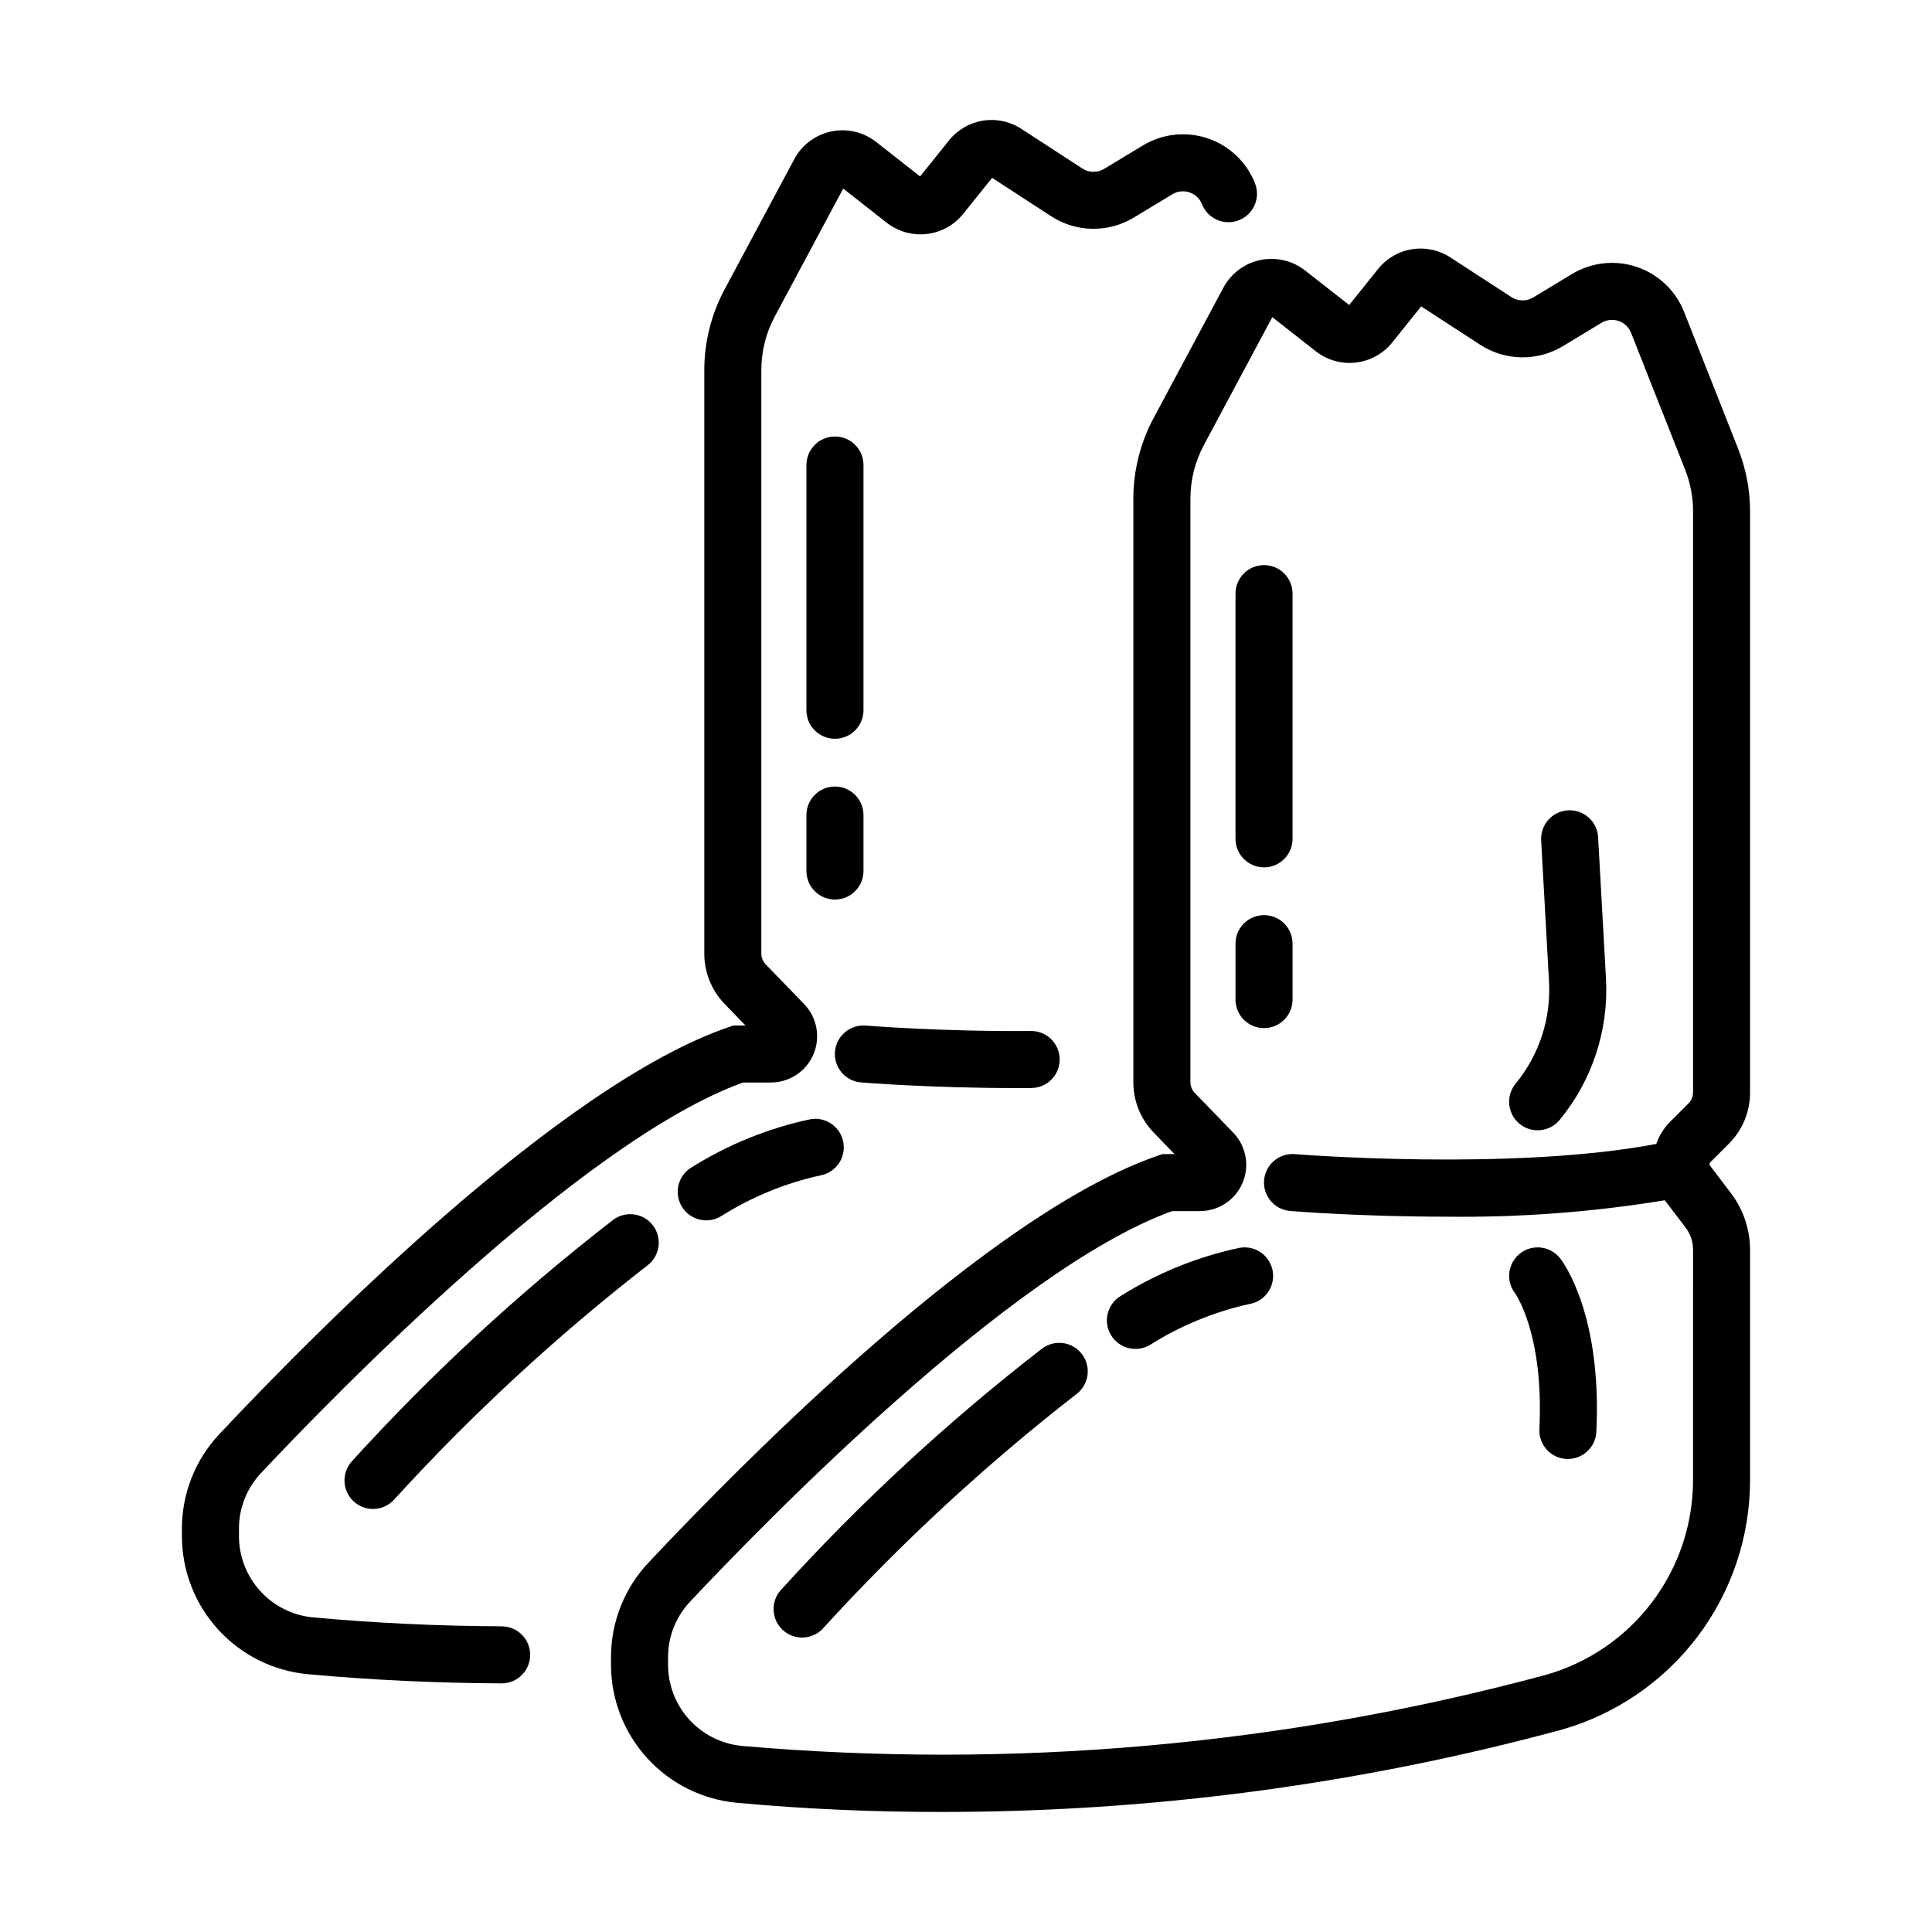 <?xml version="1.0" encoding="UTF-8"?>
<!-- Uploaded to: SVG Repo, www.svgrepo.com, Generator: SVG Repo Mixer Tools -->
<svg fill="#000000" width="800px" height="800px" version="1.1" viewBox="144 144 512 512" xmlns="http://www.w3.org/2000/svg">
 <g>
  <path d="m590.3 226.65c-2.223-5.625-6.809-9.98-12.535-11.914-5.727-1.93-12.016-1.238-17.188 1.891l-10.27 6.211c-1.781 1.062-4.012 1.023-5.754-0.098l-16.188-10.52c-3.008-1.961-6.633-2.734-10.18-2.164-3.543 0.566-6.746 2.434-8.988 5.238l-7.652 9.539-11.664-9.145c-3.363-2.637-7.719-3.652-11.902-2.773-4.18 0.879-7.762 3.566-9.777 7.332l-18.508 34.582c-3.5 6.555-5.336 13.867-5.344 21.297v154.67c-0.012 4.988 1.93 9.777 5.402 13.355l5.516 5.699-3.203-0.004-1.191 0.41c-44.816 15.332-109.35 80.531-135.02 107.86-6.394 6.789-9.949 15.77-9.934 25.098v1.988c0.012 9.133 3.422 17.934 9.57 24.691 6.148 6.758 14.59 10.98 23.684 11.852 18.582 1.711 36.613 2.441 53.875 2.441 55.621 0.066 111-7.258 164.7-21.77 14.402-4.082 27.082-12.75 36.113-24.688 9.031-11.941 13.918-26.504 13.922-41.473v-61.066c-0.008-5.398-1.773-10.641-5.031-14.945l-5.594-7.359c-0.195-0.258-0.168-0.617 0.059-0.844l4.949-4.949v-0.004c3.609-3.594 5.633-8.484 5.617-13.578v-153.95c0.004-5.703-1.07-11.359-3.168-16.668zm2.371 309.6c-0.004 11.684-3.82 23.047-10.871 32.367-7.047 9.316-16.945 16.078-28.191 19.258-69.367 18.691-141.48 25.059-213.05 18.809-5.34-0.523-10.293-3.012-13.902-6.984-3.606-3.969-5.609-9.141-5.617-14.504v-1.988c-0.008-5.484 2.078-10.762 5.836-14.75 19.25-20.492 84.93-88.043 127.74-103.5h7.379l0.004-0.004c4.922 0 9.371-2.945 11.293-7.477 1.922-4.535 0.945-9.781-2.477-13.32l-10.195-10.523c-0.738-0.762-1.148-1.781-1.148-2.844v-154.67c0.008-4.941 1.227-9.801 3.555-14.156l18.148-33.914 11.551 9.066h0.004c3 2.34 6.801 3.406 10.582 2.969 3.777-0.438 7.238-2.34 9.629-5.301l7.684-9.586 15.699 10.207c3.242 2.09 7.004 3.231 10.859 3.293s7.648-0.957 10.957-2.938l10.27-6.211c1.363-0.824 3.019-1.008 4.531-0.496 1.508 0.508 2.719 1.656 3.305 3.141l14.316 36.234c1.402 3.539 2.121 7.312 2.117 11.117v153.95c0 1.086-0.43 2.129-1.195 2.898l-4.941 4.941c-1.625 1.645-2.859 3.633-3.617 5.82-38.23 7.262-95.191 2.762-95.785 2.703-2-0.16-3.981 0.477-5.508 1.773s-2.477 3.148-2.641 5.144c-0.34 4.16 2.758 7.809 6.918 8.148 1.379 0.113 19.055 1.516 41.383 1.516 19.387 0.242 38.762-1.215 57.895-4.352l5.543 7.289c1.262 1.668 1.945 3.703 1.949 5.797z"/>
  <path d="m551.49 443.54c2.262 0.004 4.41-1.008 5.844-2.758 8.652-10.52 13.031-23.91 12.266-37.512l-2.082-37.383c-0.105-2.004-1.008-3.883-2.5-5.223-1.496-1.34-3.461-2.031-5.465-1.918-2.004 0.109-3.883 1.016-5.219 2.512-1.34 1.496-2.023 3.461-1.91 5.465l2.082 37.383c0.555 9.82-2.606 19.488-8.852 27.082-1.855 2.258-2.242 5.383-0.996 8.023 1.25 2.641 3.91 4.328 6.832 4.328z"/>
  <path d="m472.52 474.68c-11.152 2.367-21.801 6.676-31.465 12.727-3.586 2.117-4.785 6.734-2.684 10.328 2.106 3.594 6.719 4.812 10.32 2.719 8.102-5.125 17.035-8.805 26.395-10.875 1.984-0.336 3.75-1.445 4.914-3.086 1.16-1.637 1.621-3.672 1.281-5.652-0.344-1.98-1.457-3.746-3.102-4.902-1.645-1.152-3.68-1.609-5.66-1.258z"/>
  <path d="m420.2 501.36c-24.91 19.277-48.09 40.699-69.27 64.016-2.781 3.109-2.516 7.887 0.594 10.668 3.109 2.785 7.887 2.519 10.668-0.59 20.543-22.527 42.965-43.258 67.031-61.969 1.609-1.199 2.676-2.984 2.965-4.965 0.293-1.984-0.219-4-1.414-5.609-1.195-1.609-2.984-2.676-4.965-2.965-1.984-0.289-4 0.219-5.609 1.414z"/>
  <path d="m546.89 476.13c-1.59 1.223-2.629 3.027-2.891 5.012-0.258 1.988 0.281 4 1.504 5.586 0.078 0.102 7.691 10.75 6.449 35.988v0.004c-0.098 2 0.602 3.961 1.949 5.445 1.348 1.484 3.227 2.375 5.231 2.469 0.121 0.004 0.25 0.012 0.375 0.012h-0.004c4.031-0.004 7.348-3.164 7.543-7.188 1.504-30.605-8.422-44.461-9.559-45.938-2.547-3.309-7.285-3.926-10.598-1.391z"/>
  <path d="m478.98 373.86c4.172 0 7.555-3.383 7.559-7.559v-64.988c0-4.172-3.387-7.555-7.559-7.555s-7.559 3.383-7.559 7.555v64.988c0.004 4.176 3.387 7.559 7.559 7.559z"/>
  <path d="m486.54 408.91v-14.836c0-4.172-3.387-7.555-7.559-7.555s-7.559 3.383-7.559 7.555v14.836c0 4.172 3.387 7.555 7.559 7.555s7.559-3.383 7.559-7.555z"/>
  <path d="m276.96 574.99c-16.871-0.07-33.73-0.871-50.105-2.375-5.34-0.527-10.293-3.019-13.902-6.992-3.609-3.969-5.613-9.141-5.625-14.508v-1.984c-0.012-5.481 2.078-10.762 5.836-14.754 19.246-20.488 84.918-88.039 127.74-103.5h7.379c4.926 0 9.371-2.945 11.293-7.481 1.922-4.531 0.945-9.773-2.477-13.312l-10.184-10.523c-0.742-0.766-1.156-1.785-1.156-2.848v-154.67c0.008-4.938 1.227-9.801 3.551-14.156l18.148-33.914 11.559 9.07c3 2.336 6.801 3.398 10.578 2.965 3.781-0.434 7.238-2.336 9.633-5.293l7.688-9.586 15.695 10.203v0.004c3.238 2.09 7 3.234 10.859 3.293 3.856 0.062 7.652-0.957 10.957-2.945l10.262-6.203c1.367-0.824 3.027-1.008 4.539-0.496 1.512 0.508 2.723 1.66 3.309 3.141 1.543 3.871 5.926 5.762 9.801 4.231 3.871-1.531 5.773-5.91 4.25-9.789-2.219-5.621-6.805-9.977-12.531-11.906-5.727-1.934-12.012-1.242-17.184 1.883l-10.27 6.211c-1.781 1.066-4.012 1.031-5.754-0.094l-16.188-10.523c-3.008-1.961-6.633-2.734-10.18-2.164-3.543 0.566-6.746 2.438-8.988 5.238l-7.656 9.539-11.66-9.145c-3.363-2.637-7.723-3.652-11.902-2.769-4.184 0.879-7.762 3.562-9.777 7.328l-18.512 34.586v0.004c-3.496 6.551-5.332 13.863-5.34 21.289v154.67c-0.008 4.984 1.93 9.777 5.406 13.355l5.508 5.691h-3.199l-1.191 0.41c-44.82 15.336-109.35 80.535-135.02 107.86h-0.004c-6.394 6.793-9.953 15.773-9.934 25.102v1.984c0.012 9.133 3.426 17.938 9.574 24.695 6.144 6.754 14.59 10.98 23.68 11.855 16.816 1.543 34.121 2.367 51.43 2.441h0.031c4.176 0.008 7.566-3.367 7.574-7.543 0.008-4.172-3.367-7.562-7.543-7.574z"/>
  <path d="m413.54 432.35c1.238 0 2.492-0.004 3.758-0.016 4.176-0.012 7.547-3.41 7.531-7.582-0.016-4.176-3.41-7.547-7.586-7.531h-0.055c-23.883 0.195-43.57-1.418-43.77-1.434l0.004 0.004c-2-0.164-3.981 0.473-5.508 1.77-1.527 1.297-2.481 3.148-2.641 5.148-0.164 1.996 0.473 3.977 1.77 5.504s3.148 2.481 5.148 2.641c0.785 0.066 18.566 1.496 41.348 1.496z"/>
  <path d="m358.81 440.6c-11.152 2.367-21.805 6.672-31.469 12.723-3.602 2.109-4.812 6.738-2.707 10.344 2.109 3.602 6.742 4.812 10.344 2.707 8.102-5.129 17.031-8.809 26.391-10.875 4.098-0.723 6.84-4.621 6.137-8.723-0.707-4.098-4.59-6.859-8.695-6.176z"/>
  <path d="m306.49 467.28c-24.914 19.277-48.09 40.695-69.273 64.012-2.781 3.109-2.516 7.887 0.594 10.672 3.109 2.781 7.887 2.516 10.668-0.594 20.539-22.527 42.965-43.258 67.035-61.969 1.613-1.191 2.688-2.981 2.984-4.969 0.293-1.988-0.215-4.008-1.414-5.621-1.199-1.609-2.992-2.68-4.977-2.965-1.988-0.289-4.012 0.227-5.617 1.434z"/>
  <path d="m365.27 339.78c4.172 0 7.555-3.383 7.559-7.555v-64.988c0-4.176-3.387-7.559-7.559-7.559-4.176 0-7.559 3.383-7.559 7.559v64.988c0 4.172 3.383 7.555 7.559 7.555z"/>
  <path d="m357.71 374.83c0 4.172 3.383 7.559 7.559 7.559 4.172 0 7.559-3.387 7.559-7.559v-14.836c0-4.172-3.387-7.555-7.559-7.555-4.176 0-7.559 3.383-7.559 7.555z"/>
 </g>
</svg>